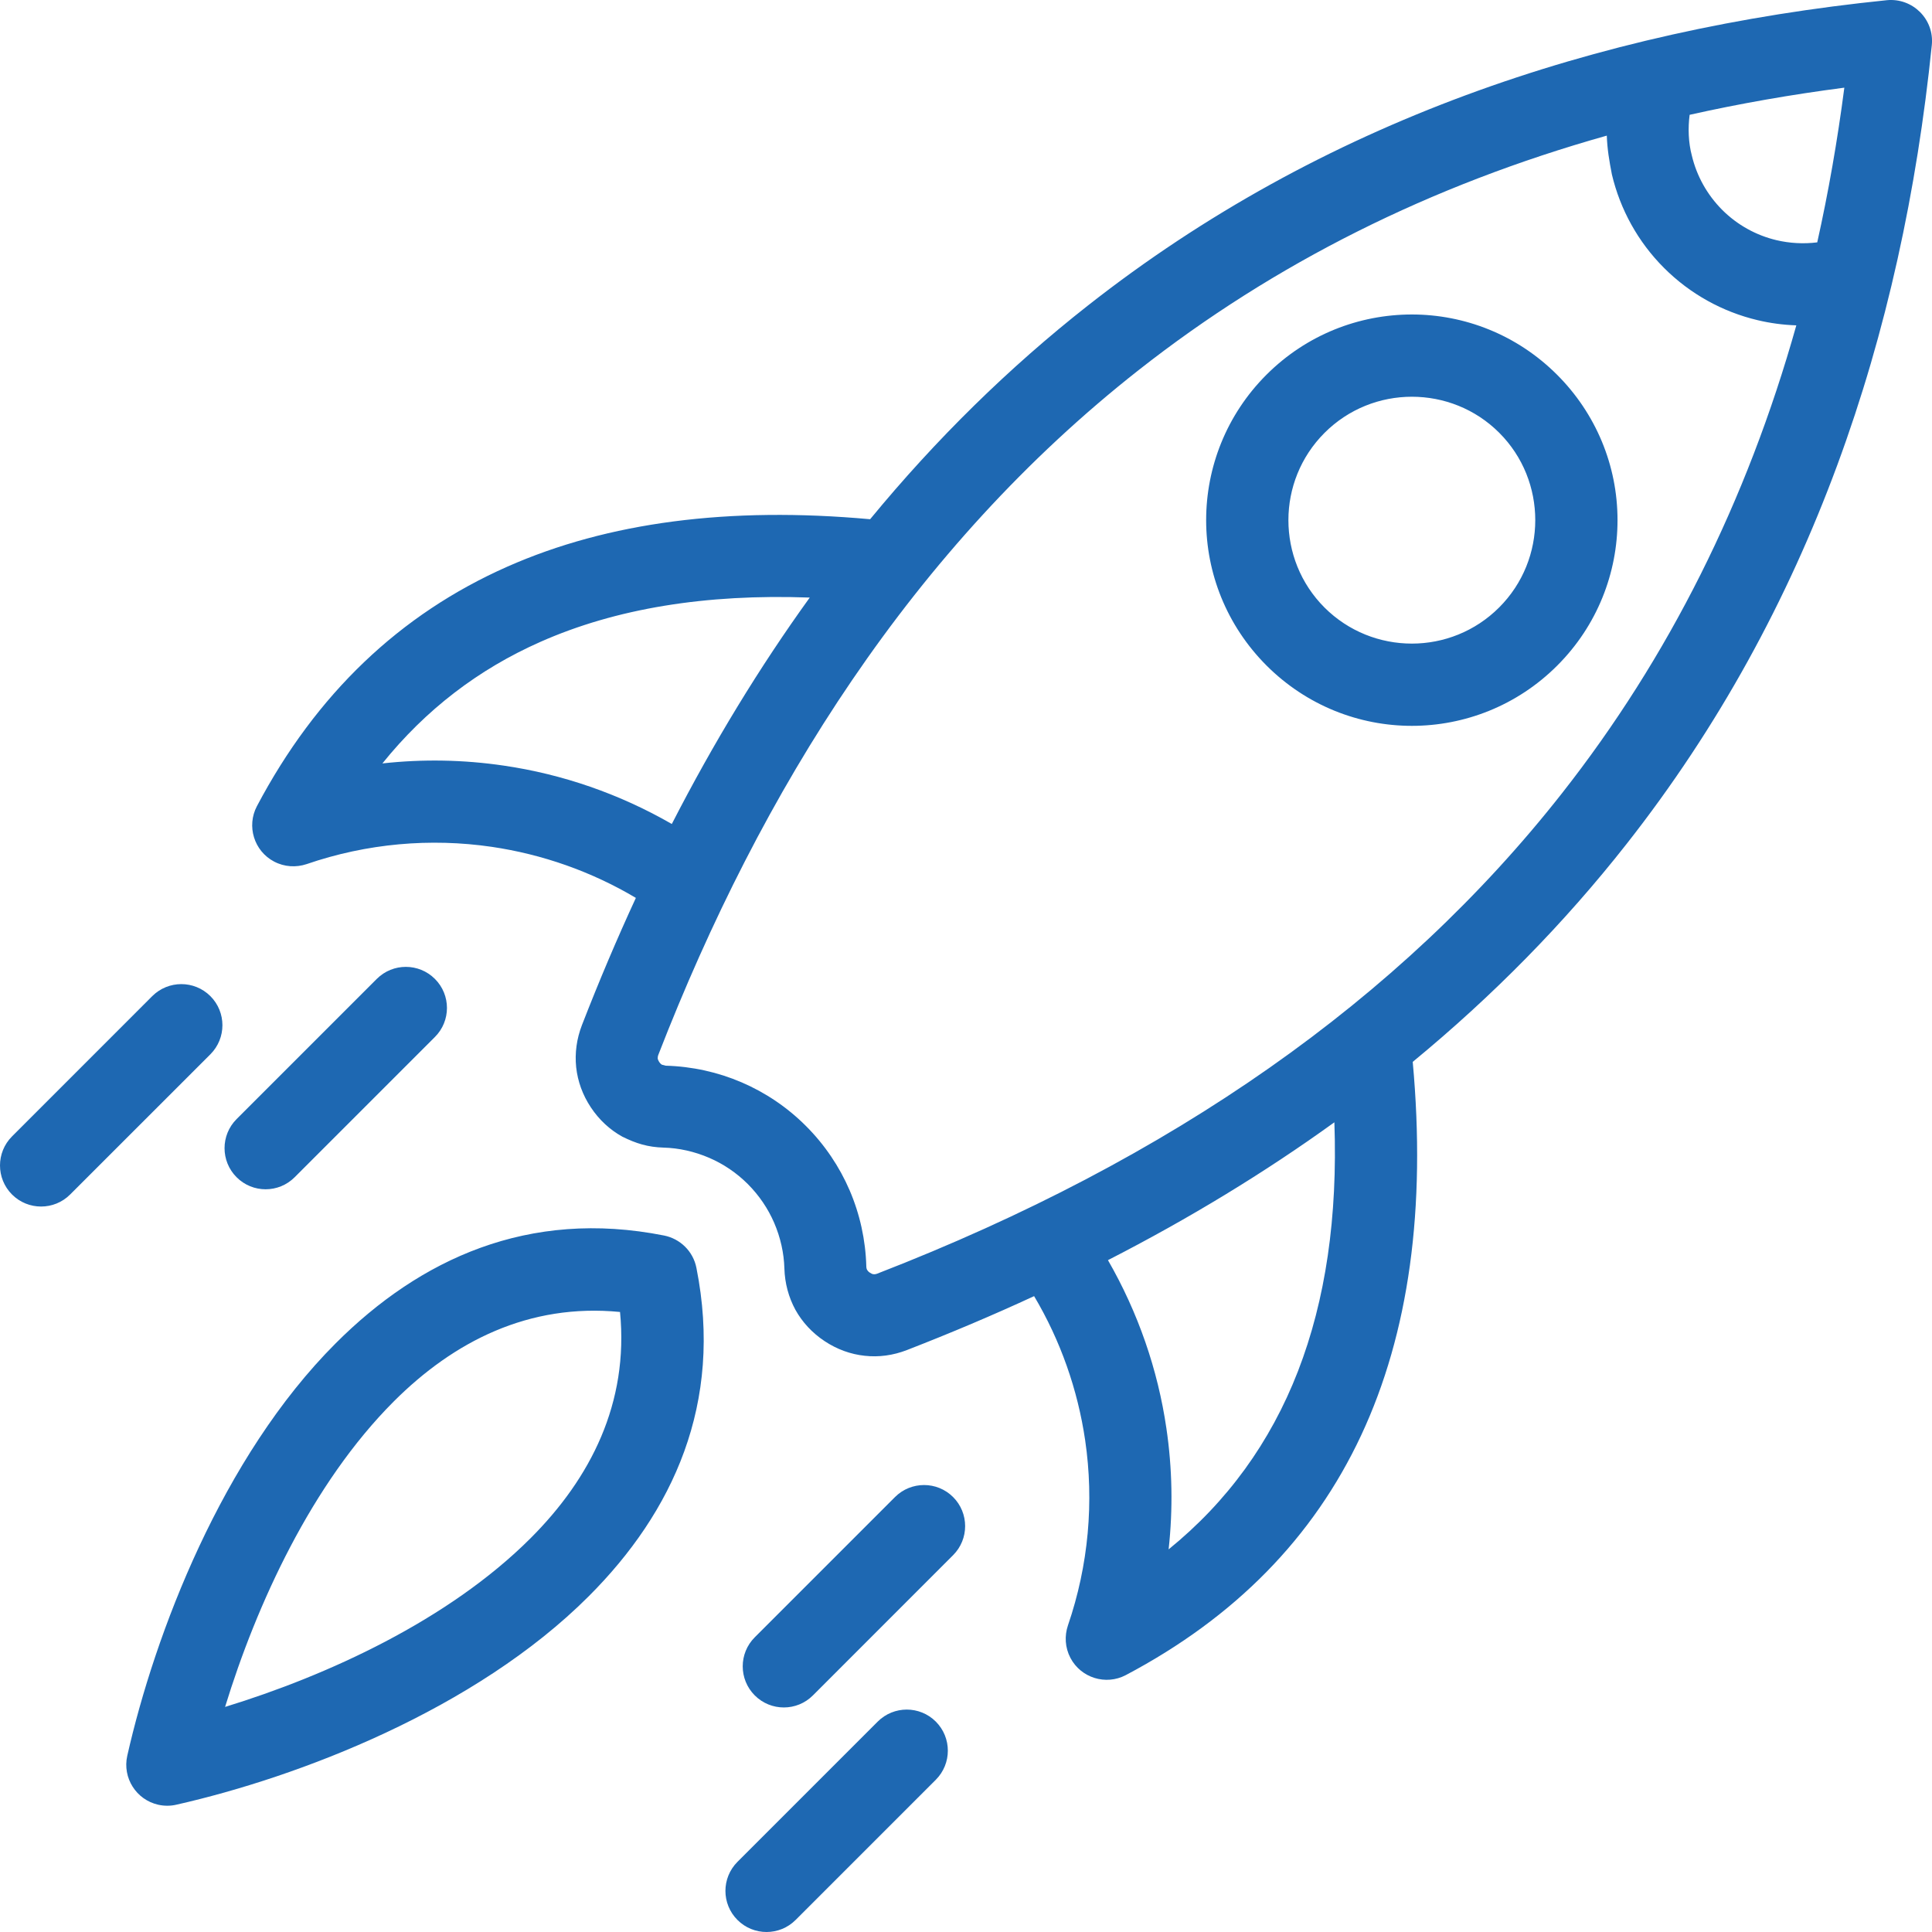 <svg width="40" height="40" viewBox="0 0 40 40" fill="none" xmlns="http://www.w3.org/2000/svg">
<path d="M18.166 26.368C24.262 24.004 28.988 20.688 32.339 16.424C34.547 13.614 36.165 10.385 37.191 6.736C36.919 6.727 36.649 6.691 36.386 6.628C35.667 6.457 34.994 6.089 34.453 5.548C33.911 5.007 33.544 4.334 33.373 3.614C33.319 3.337 33.277 3.093 33.267 2.808C29.617 3.835 26.386 5.452 23.576 7.661C18.893 11.342 15.754 16.369 13.632 21.834C13.62 21.862 13.616 21.892 13.617 21.916C13.62 21.936 13.631 21.961 13.649 21.989C13.666 22.014 13.685 22.033 13.703 22.043L13.783 22.064C14.327 22.079 14.862 22.197 15.355 22.409C15.843 22.619 16.297 22.922 16.687 23.313C17.077 23.703 17.381 24.157 17.591 24.645C17.803 25.138 17.921 25.673 17.936 26.217C17.936 26.248 17.943 26.275 17.954 26.294C17.967 26.315 17.985 26.334 18.011 26.35C18.038 26.368 18.064 26.38 18.084 26.381C18.108 26.384 18.137 26.38 18.166 26.368ZM3.152 20.624C3.485 20.292 4.023 20.292 4.356 20.624C4.688 20.957 4.688 21.495 4.356 21.828L1.452 24.731C1.12 25.063 0.581 25.063 0.249 24.731C-0.083 24.399 -0.083 23.86 0.249 23.528L3.152 20.624ZM7.801 20.267C8.133 19.935 8.672 19.935 9.004 20.267C9.337 20.599 9.337 21.138 9.004 21.47L6.101 24.373C5.769 24.706 5.23 24.706 4.898 24.373C4.566 24.041 4.566 23.502 4.898 23.17L7.801 20.267ZM18.172 35.644C18.504 35.312 19.043 35.312 19.375 35.644C19.707 35.977 19.707 36.515 19.375 36.848L16.472 39.751C16.14 40.083 15.601 40.083 15.269 39.751C14.936 39.419 14.936 38.88 15.269 38.547L18.172 35.644ZM18.53 30.995C18.862 30.663 19.401 30.663 19.733 30.995C20.065 31.327 20.065 31.866 19.733 32.198L16.83 35.102C16.498 35.434 15.959 35.434 15.627 35.102C15.294 34.769 15.294 34.23 15.627 33.898L18.53 30.995ZM4.66 35.34C6.772 34.692 9.285 33.547 10.986 31.846C12.227 30.605 13.021 29.049 12.837 27.163C10.95 26.979 9.396 27.772 8.154 29.014C6.453 30.715 5.308 33.227 4.66 35.34ZM12.189 33.049C9.837 35.401 6.177 36.793 3.657 37.363C3.536 37.392 3.406 37.394 3.276 37.365C2.82 37.262 2.532 36.808 2.635 36.351C3.204 33.831 4.596 30.165 6.951 27.811C8.693 26.068 10.941 25.023 13.748 25.58C14.077 25.645 14.351 25.902 14.419 26.252C14.977 29.058 13.931 31.307 12.189 33.049ZM37.624 5.018C37.855 3.982 38.042 2.914 38.185 1.815C37.086 1.958 36.017 2.145 34.982 2.377C34.946 2.653 34.956 2.953 35.028 3.222C35.127 3.639 35.342 4.03 35.656 4.345C35.971 4.66 36.362 4.873 36.778 4.972C37.053 5.037 37.339 5.053 37.624 5.018ZM31.04 8.96C30.542 8.462 29.887 8.214 29.231 8.214C28.576 8.214 27.922 8.463 27.423 8.962C26.925 9.46 26.675 10.115 26.675 10.769C26.675 11.425 26.924 12.08 27.422 12.578C27.92 13.075 28.575 13.325 29.231 13.325C29.885 13.325 30.54 13.075 31.038 12.577C31.537 12.078 31.786 11.424 31.786 10.769C31.786 10.113 31.538 9.458 31.04 8.96ZM29.231 6.511C30.316 6.511 31.403 6.926 32.236 7.757C33.039 8.559 33.489 9.633 33.489 10.769C33.489 11.859 33.073 12.948 32.241 13.78C31.41 14.611 30.32 15.028 29.231 15.028C28.143 15.028 27.055 14.611 26.223 13.78C25.389 12.945 24.972 11.857 24.972 10.769C24.972 9.68 25.389 8.59 26.22 7.759C27.052 6.927 28.141 6.511 29.231 6.511ZM16.765 12.372C14.608 12.293 12.748 12.599 11.191 13.288C9.903 13.857 8.811 14.696 7.917 15.806C8.756 15.713 9.6 15.729 10.428 15.851C11.642 16.028 12.824 16.435 13.909 17.06C14.774 15.374 15.726 13.812 16.765 12.372ZM13.165 18.59C12.243 18.042 11.227 17.687 10.182 17.533C8.912 17.347 7.596 17.461 6.347 17.891C6.132 17.962 5.89 17.951 5.675 17.838C5.26 17.62 5.101 17.105 5.319 16.691C6.544 14.373 8.274 12.718 10.506 11.731C12.587 10.811 15.091 10.484 18.015 10.75C19.384 9.087 20.888 7.611 22.526 6.324C27.358 2.526 33.047 0.618 39.065 0.004C39.597 -0.048 40.051 0.397 39.996 0.935C39.381 6.943 37.491 12.62 33.676 17.474C32.389 19.112 30.913 20.615 29.249 21.985C29.805 28.063 27.824 32.296 23.309 34.681C22.895 34.899 22.38 34.74 22.162 34.325C22.049 34.11 22.038 33.868 22.11 33.654C22.539 32.404 22.653 31.088 22.467 29.818C22.313 28.773 21.958 27.757 21.41 26.835C20.561 27.228 19.684 27.599 18.778 27.951C18.49 28.063 18.193 28.102 17.904 28.07C17.61 28.039 17.328 27.936 17.073 27.767C16.815 27.596 16.61 27.374 16.467 27.116C16.328 26.859 16.249 26.57 16.24 26.263C16.231 25.943 16.159 25.621 16.028 25.316C15.902 25.025 15.719 24.752 15.484 24.516C15.248 24.28 14.976 24.098 14.684 23.972C14.379 23.841 14.057 23.768 13.737 23.76C13.412 23.75 13.171 23.675 12.884 23.533C12.626 23.39 12.404 23.185 12.233 22.927C12.063 22.672 11.961 22.389 11.929 22.096C11.899 21.804 11.938 21.509 12.049 21.222C12.401 20.316 12.773 19.438 13.165 18.59ZM22.939 26.09C23.564 27.176 23.972 28.359 24.149 29.572C24.271 30.399 24.287 31.241 24.195 32.078C26.622 30.108 27.765 27.161 27.627 23.236C26.187 24.275 24.625 25.226 22.939 26.09Z" fill="#1E68B2"/>
</svg>
